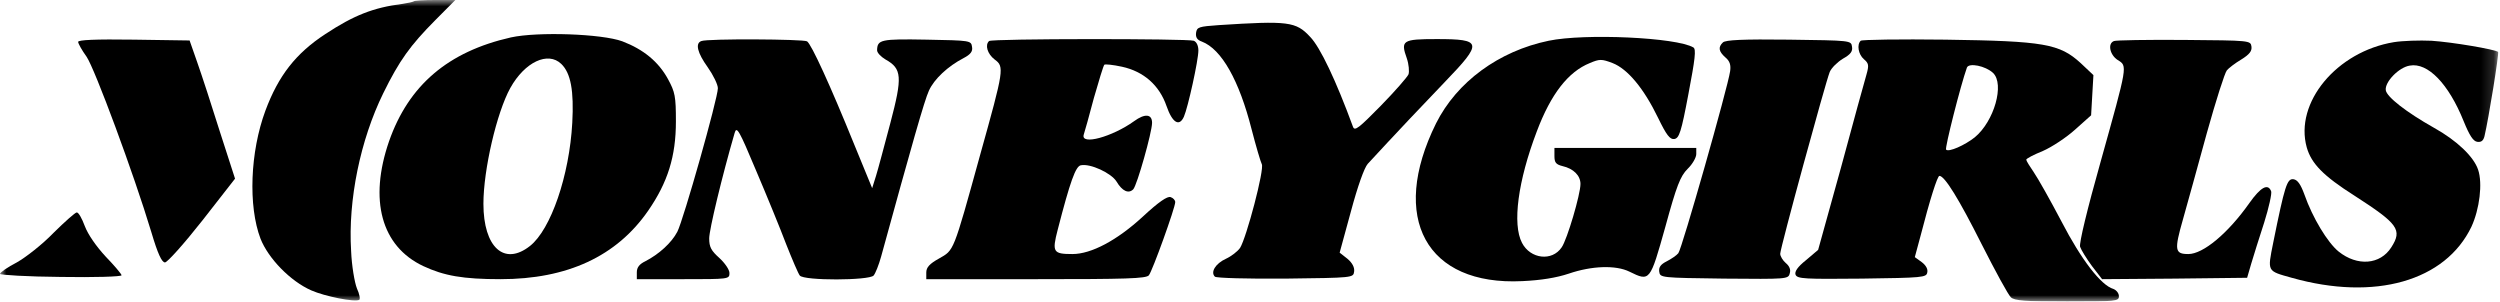 <svg width="199" height="24" viewBox="0 0 199 24" fill="none" xmlns="http://www.w3.org/2000/svg">
<g clip-path="url(#clip0_311_560)">
<mask id="mask0_311_560" style="mask-type:luminance" maskUnits="userSpaceOnUse" x="0" y="0" width="199" height="24">
<path d="M198.848 0H0V24H198.848V0Z" fill="white"/>
</mask>
<g mask="url(#mask0_311_560)">
<path d="M32.926 0.111C32.857 0.156 32.465 0.245 32.028 0.311C29.724 0.6 28.157 1.222 25.899 2.711C23.549 4.245 22.166 6.022 21.129 8.8C19.908 12.089 19.747 16.4 20.737 19C21.36 20.578 23.111 22.378 24.77 23.111C25.876 23.6 28.249 24.067 28.595 23.867C28.687 23.822 28.618 23.4 28.41 22.956C28.226 22.489 27.995 21.156 27.949 19.978C27.696 15.911 28.687 11.133 30.507 7.422C31.797 4.8 32.65 3.622 34.654 1.6L36.244 0H34.631C33.756 0 32.972 0.045 32.926 0.111Z" fill="black"/>
<path d="M97.005 2C95.438 2.111 95.277 2.155 95.208 2.6C95.162 2.955 95.277 3.178 95.669 3.311C97.235 3.911 98.641 6.4 99.632 10.311C99.977 11.644 100.346 12.889 100.438 13.067C100.668 13.444 99.217 18.933 98.71 19.733C98.526 20 98.019 20.4 97.581 20.6C96.752 20.978 96.337 21.667 96.706 22.022C96.821 22.133 99.263 22.2 102.327 22.178C107.719 22.111 107.719 22.111 107.788 21.622C107.834 21.289 107.65 20.933 107.258 20.6L106.636 20.111L107.535 16.822C108.065 14.844 108.594 13.355 108.871 13.044C110.853 10.889 113.733 7.844 115.023 6.511C118.041 3.378 117.995 3.111 114.355 3.111C111.636 3.111 111.475 3.222 111.982 4.644C112.143 5.111 112.189 5.689 112.12 5.911C112.028 6.133 111.037 7.267 109.908 8.422C108.157 10.2 107.834 10.467 107.696 10.089C106.359 6.444 105.092 3.755 104.286 2.933C103.157 1.711 102.535 1.644 97.005 2Z" fill="black"/>
<path d="M40.668 2.978C35.668 4.111 32.535 6.778 30.968 11.245C29.355 15.911 30.346 19.6 33.687 21.178C35.346 21.956 36.867 22.222 39.839 22.222C45.161 22.222 49.079 20.4 51.59 16.778C53.157 14.511 53.802 12.444 53.802 9.667C53.802 7.667 53.733 7.333 53.18 6.311C52.42 4.911 51.221 3.933 49.539 3.289C47.903 2.689 42.811 2.511 40.668 2.978ZM44.678 5.089C45.438 5.822 45.691 7.222 45.553 9.778C45.323 13.978 43.848 18.267 42.189 19.578C40.139 21.2 38.48 19.689 38.48 16.222C38.48 13.511 39.539 8.956 40.622 7C41.774 4.933 43.618 4.067 44.678 5.089Z" fill="black"/>
<path d="M123.272 3.244C119.309 4.067 115.968 6.511 114.309 9.822C110.576 17.355 113.525 22.756 121.175 22.378C122.65 22.311 123.894 22.111 124.885 21.778C126.705 21.155 128.618 21.089 129.7 21.622C131.336 22.422 131.336 22.422 132.558 18.067C133.456 14.778 133.756 14.022 134.332 13.444C134.724 13.067 135.023 12.533 135.023 12.267V11.778H129.378H123.733V12.422C123.733 12.933 123.848 13.089 124.378 13.222C125.253 13.422 125.806 13.978 125.806 14.644C125.806 15.467 124.747 19.067 124.309 19.689C123.548 20.822 121.82 20.622 121.152 19.333C120.369 17.844 120.83 14.4 122.327 10.467C123.456 7.467 124.839 5.711 126.544 5.022C127.327 4.689 127.489 4.689 128.364 5.022C129.562 5.489 130.853 7.044 131.982 9.378C132.65 10.755 132.926 11.111 133.272 11.067C133.664 11 133.825 10.533 134.401 7.467C134.931 4.689 135.023 3.911 134.793 3.778C133.456 2.978 126.152 2.644 123.272 3.244Z" fill="black"/>
<path d="M6.221 3.333C6.221 3.467 6.52 4 6.889 4.511C7.534 5.444 10.645 13.822 12.05 18.489C12.557 20.2 12.88 20.889 13.133 20.889C13.318 20.889 14.654 19.4 16.105 17.556L18.709 14.222L17.511 10.511C16.866 8.444 16.059 5.978 15.714 5L15.092 3.222L10.668 3.156C7.557 3.111 6.221 3.178 6.221 3.333Z" fill="black"/>
<path d="M55.83 3.267C55.323 3.444 55.507 4.2 56.337 5.356C56.774 5.978 57.143 6.733 57.143 7.022C57.143 7.822 54.401 17.511 53.917 18.445C53.456 19.333 52.443 20.244 51.36 20.8C50.899 21.022 50.691 21.289 50.691 21.667V22.222H54.378C58.019 22.222 58.065 22.222 58.065 21.733C58.065 21.467 57.696 20.933 57.258 20.533C56.613 19.956 56.452 19.667 56.452 18.978C56.452 18.289 57.466 14.067 58.479 10.578C58.641 10.022 58.825 10.333 60.184 13.578C61.037 15.578 62.12 18.222 62.581 19.444C63.065 20.667 63.549 21.8 63.664 21.933C63.986 22.355 69.194 22.333 69.539 21.933C69.678 21.778 69.954 21.089 70.138 20.422C72.581 11.533 73.595 7.956 73.94 7.222C74.355 6.289 75.461 5.267 76.705 4.622C77.258 4.333 77.443 4.089 77.374 3.733C77.304 3.222 77.235 3.222 73.756 3.156C70.092 3.089 69.839 3.156 69.816 4C69.816 4.2 70.115 4.511 70.484 4.733C71.797 5.467 71.844 6.111 70.876 9.778C70.392 11.6 69.885 13.511 69.724 14.022L69.424 14.978L68.019 11.556C66.083 6.778 64.585 3.511 64.24 3.289C63.917 3.111 56.313 3.067 55.83 3.267Z" fill="black"/>
<path d="M78.732 3.267C78.387 3.578 78.594 4.289 79.17 4.733C79.954 5.311 79.931 5.489 78.018 12.333C75.852 20.178 75.944 19.889 74.746 20.578C73.986 21 73.732 21.289 73.732 21.689V22.222H82.465C89.631 22.222 91.244 22.178 91.451 21.911C91.728 21.578 93.548 16.533 93.548 16.089C93.548 15.933 93.387 15.756 93.179 15.689C92.926 15.6 92.235 16.067 90.968 17.244C88.917 19.133 86.866 20.222 85.368 20.222C83.825 20.222 83.732 20.067 84.193 18.289C85.184 14.444 85.622 13.222 86.037 13.156C86.797 13 88.456 13.778 88.871 14.444C89.332 15.222 89.838 15.444 90.207 15.067C90.507 14.756 91.705 10.511 91.705 9.778C91.705 9.067 91.129 9.022 90.276 9.644C88.548 10.889 85.99 11.6 86.267 10.711C86.336 10.511 86.705 9.2 87.073 7.8C87.465 6.422 87.834 5.222 87.903 5.156C87.949 5.089 88.594 5.156 89.308 5.311C91.037 5.689 92.281 6.778 92.857 8.445C93.318 9.778 93.871 10.111 94.239 9.289C94.562 8.556 95.391 4.8 95.391 4.022C95.391 3.645 95.253 3.333 95.023 3.244C94.539 3.067 78.917 3.067 78.732 3.267Z" fill="black"/>
<path d="M137.143 3.378C136.751 3.756 136.797 4.089 137.35 4.578C137.696 4.867 137.788 5.178 137.719 5.667C137.535 6.956 133.871 19.845 133.594 20.156C133.456 20.333 133.018 20.622 132.673 20.8C132.189 21.044 132.028 21.267 132.074 21.622C132.143 22.111 132.189 22.111 137.235 22.178C142.258 22.222 142.35 22.222 142.465 21.756C142.558 21.467 142.442 21.178 142.143 20.933C141.912 20.733 141.705 20.4 141.705 20.2C141.705 19.756 145.3 6.6 145.645 5.733C145.783 5.4 146.267 4.933 146.705 4.667C147.304 4.333 147.488 4.089 147.419 3.711C147.35 3.222 147.327 3.222 142.396 3.156C138.733 3.111 137.35 3.178 137.143 3.378Z" fill="black"/>
<path d="M148.111 3.244C147.788 3.556 147.926 4.333 148.364 4.711C148.756 5.044 148.779 5.2 148.571 5.933C148.433 6.4 147.512 9.733 146.544 13.333L144.724 19.889L143.756 20.711C143.088 21.244 142.834 21.622 142.926 21.867C143.065 22.2 143.664 22.222 148.203 22.178C153.041 22.111 153.341 22.089 153.41 21.689C153.479 21.422 153.295 21.111 152.972 20.867L152.419 20.467L152.857 18.844C153.618 15.889 154.217 14 154.378 14C154.793 14 155.922 15.822 157.742 19.444C158.825 21.578 159.862 23.489 160.069 23.667C160.346 23.933 161.198 24 164.539 24C168.456 24 168.664 23.978 168.664 23.578C168.664 23.333 168.456 23.089 168.226 23C167.235 22.711 165.668 20.667 164.101 17.644C163.203 15.933 162.212 14.178 161.889 13.711C161.567 13.244 161.29 12.8 161.29 12.711C161.29 12.622 161.889 12.311 162.604 12.022C163.318 11.711 164.47 10.956 165.184 10.311L166.452 9.178L166.544 7.578L166.636 5.978L165.622 5.022C163.94 3.489 162.742 3.267 154.839 3.156C151.221 3.111 148.203 3.156 148.111 3.244ZM158.641 5.8C159.585 6.689 158.733 9.667 157.189 10.933C156.406 11.556 155.115 12.133 154.908 11.911C154.793 11.8 156.06 6.8 156.567 5.378C156.728 4.978 158.041 5.244 158.641 5.8Z" fill="black"/>
<path d="M168.272 3.267C167.742 3.467 167.949 4.378 168.571 4.778C169.355 5.267 169.378 5.111 167.212 12.867C166.152 16.622 165.484 19.378 165.576 19.645C165.668 19.911 166.083 20.578 166.521 21.178L167.327 22.222L173.088 22.178L178.871 22.111L179.194 21C179.378 20.378 179.839 18.911 180.23 17.711C180.599 16.533 180.853 15.4 180.783 15.222C180.53 14.578 179.954 14.889 179.055 16.156C177.35 18.578 175.369 20.222 174.194 20.222C173.111 20.222 173.065 19.911 173.756 17.489C174.101 16.244 174.977 13.133 175.668 10.578C176.382 8.022 177.097 5.778 177.258 5.6C177.396 5.422 177.926 5.022 178.41 4.733C179.055 4.333 179.263 4.067 179.217 3.711C179.147 3.222 179.124 3.222 173.848 3.178C170.945 3.156 168.41 3.2 168.272 3.267Z" fill="black"/>
<path d="M190.553 3.356C185.991 4.111 182.627 8.178 183.617 11.733C183.986 13.022 184.931 14 187.419 15.578C190.899 17.822 191.244 18.289 190.346 19.689C189.47 21.067 187.65 21.222 186.152 20.022C185.276 19.311 184.078 17.333 183.433 15.489C183.134 14.667 182.88 14.311 182.558 14.267C182.051 14.2 181.866 14.778 180.945 19.333C180.484 21.644 180.438 21.555 182.419 22.111C189.032 23.978 194.654 22.378 196.728 18.044C197.373 16.645 197.627 14.6 197.258 13.511C196.912 12.467 195.553 11.178 193.756 10.178C191.544 8.933 189.977 7.711 189.908 7.178C189.816 6.533 190.945 5.356 191.82 5.222C193.249 4.956 194.908 6.667 196.106 9.644C196.567 10.778 196.866 11.245 197.189 11.289C197.512 11.333 197.673 11.2 197.765 10.844C198.088 9.489 198.94 4.222 198.848 4.133C198.618 3.933 195.23 3.356 193.548 3.244C192.604 3.2 191.244 3.244 190.553 3.356Z" fill="black"/>
<path d="M4.263 18.533C3.387 19.445 2.051 20.489 1.336 20.889C0.599 21.267 0 21.689 0 21.8C0 21.889 2.189 22.022 4.839 22.044C7.512 22.089 9.677 22.022 9.677 21.911C9.677 21.822 9.101 21.134 8.41 20.422C7.65 19.6 7.005 18.667 6.751 18C6.521 17.378 6.244 16.889 6.106 16.911C5.991 16.911 5.161 17.645 4.263 18.533Z" fill="black"/>
</g>
</g>
<defs>
<clipPath id="clip0_311_560">
<rect width="199" height="24" fill="white"/>
</clipPath>
</defs>
</svg>
